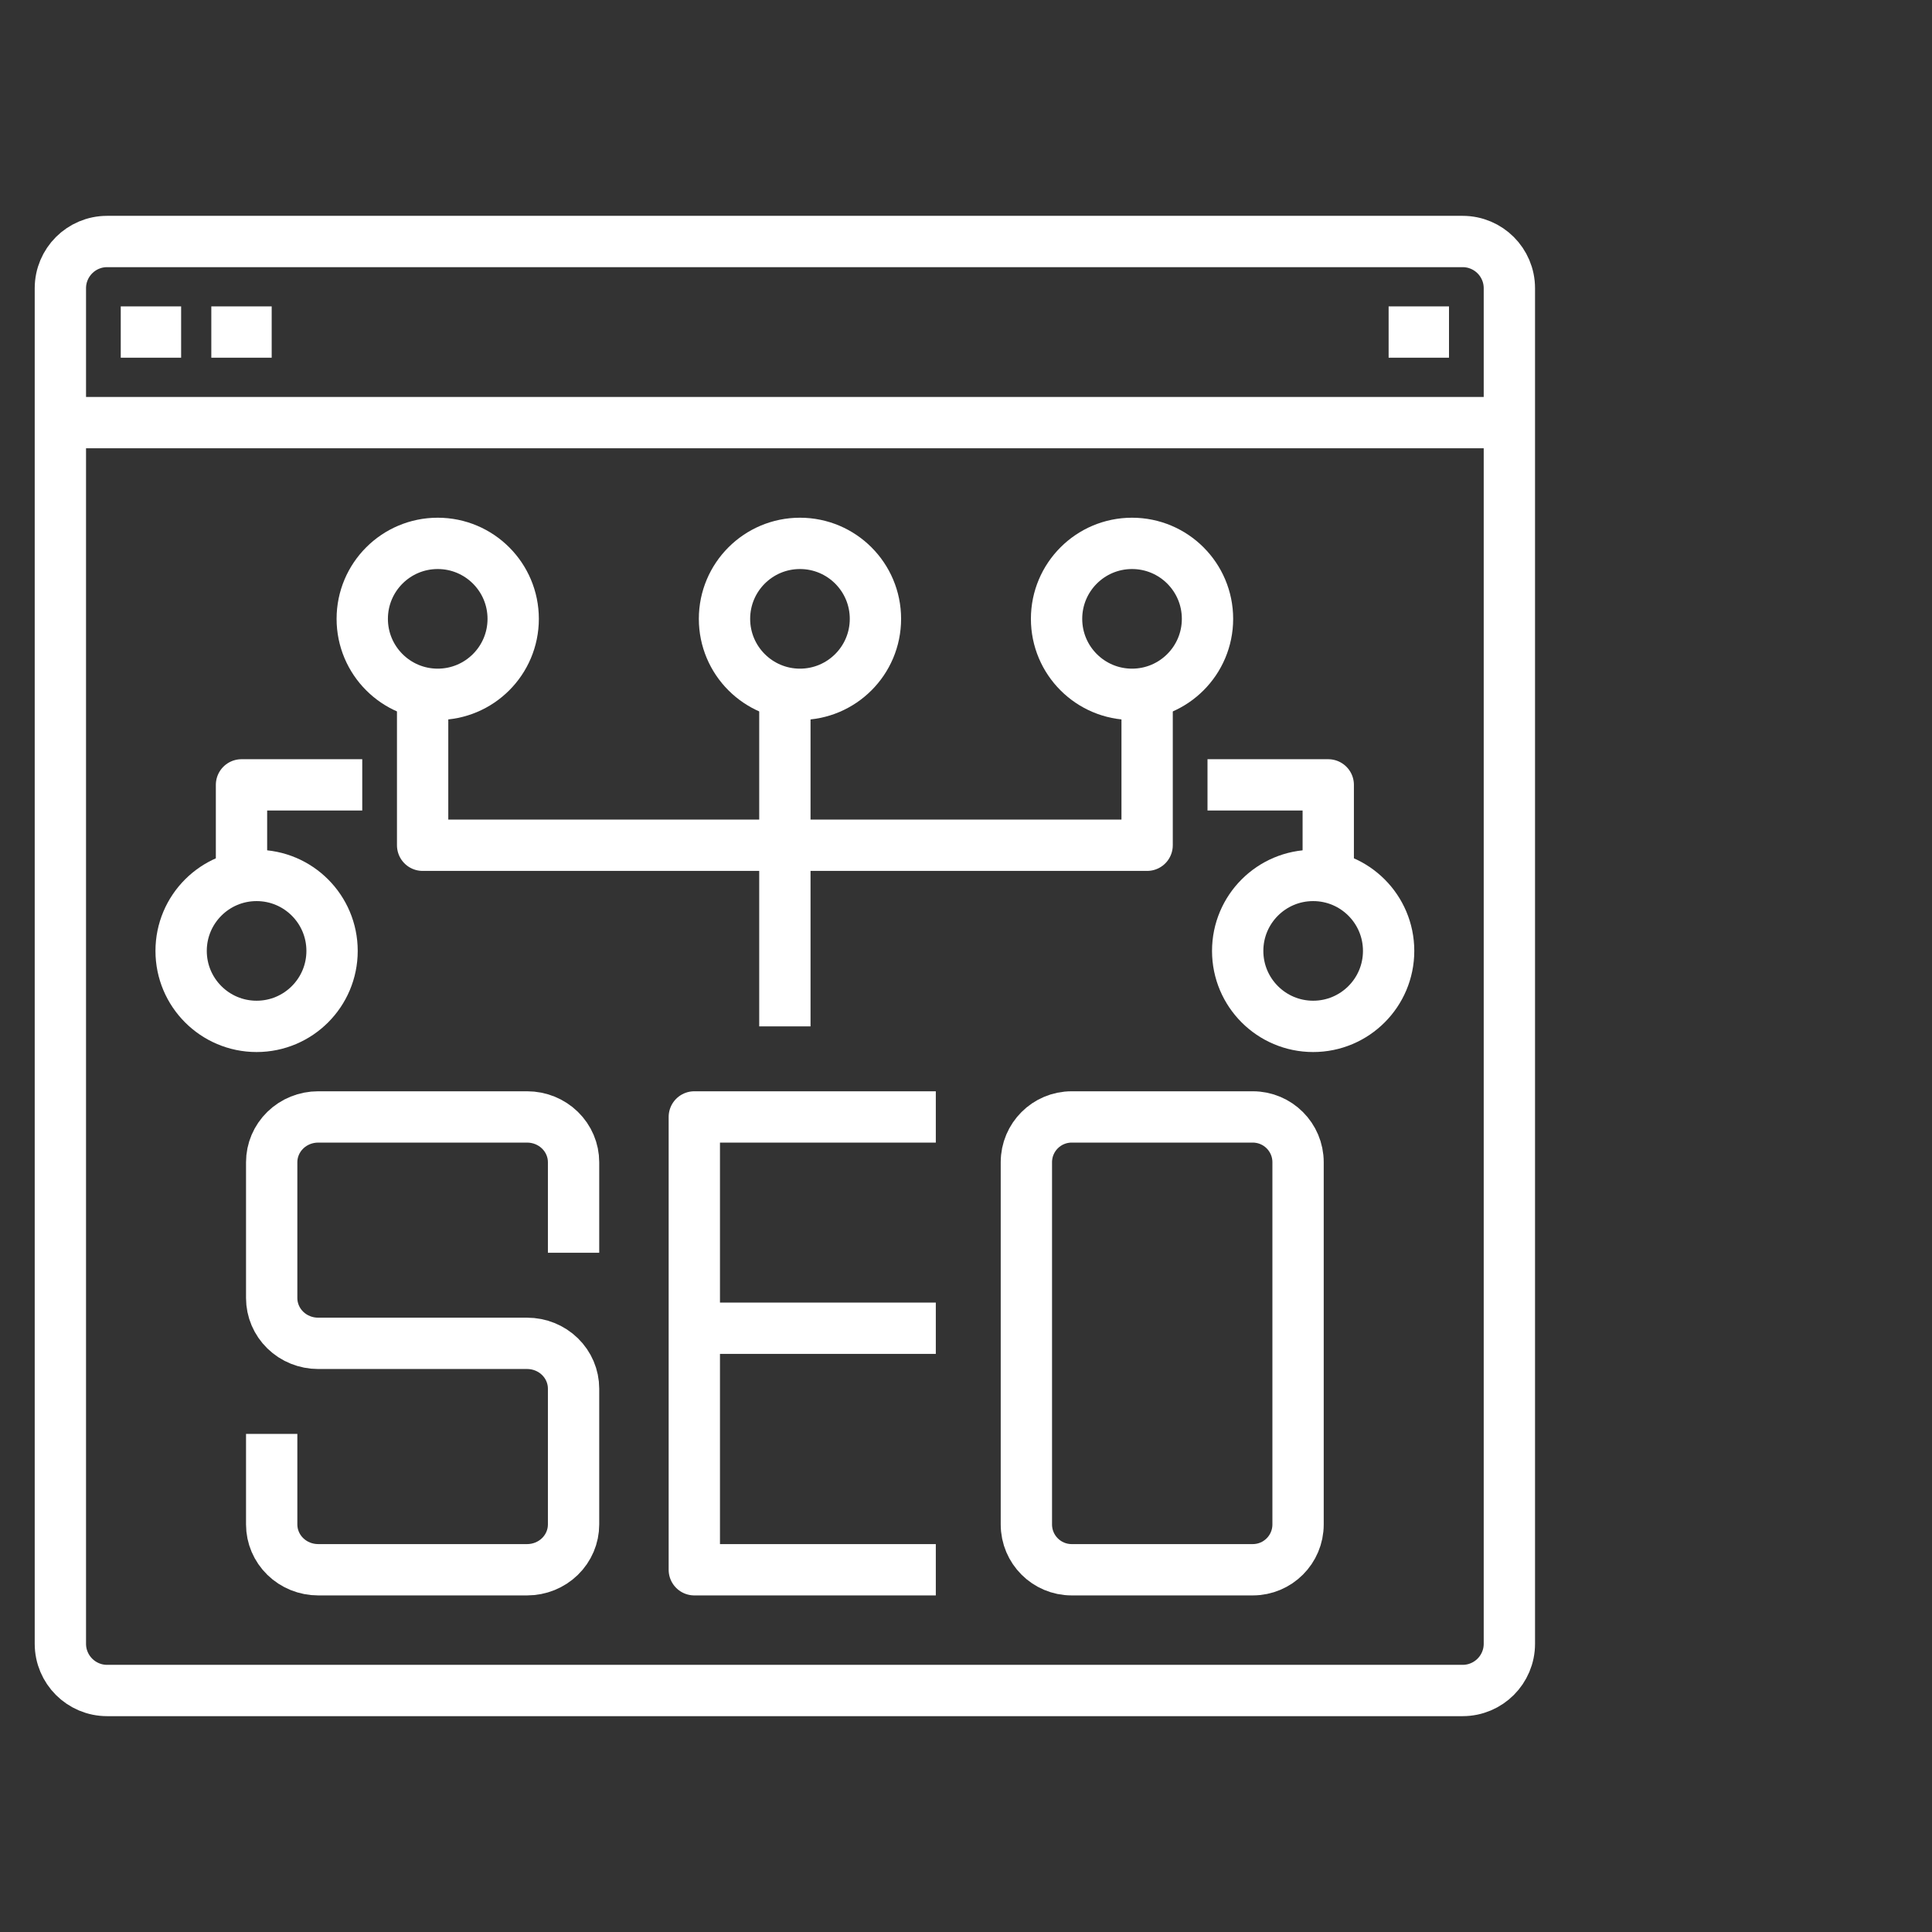 <?xml version="1.0" encoding="UTF-8"?> <svg xmlns="http://www.w3.org/2000/svg" width="64" height="64" viewBox="0 0 64 64" fill="none"><rect x="0" y="0" width="64" height="64" fill="#333333" stroke="none"/><path d="M48.452 8H3.548C2.693 8 2 8.693 2 9.548V54.452C2 55.307 2.693 56 3.548 56H48.452C49.307 56 50 55.307 50 54.452V9.548C50 8.693 49.307 8 48.452 8Z" stroke="white" stroke-width="1.7" stroke-linejoin="round"></path><path d="M2 14H50" stroke="white" stroke-width="1.7" stroke-linejoin="round"></path><path d="M4 11H6" stroke="white" stroke-width="1.7" stroke-linejoin="round"></path><path d="M7 11H9" stroke="white" stroke-width="1.7" stroke-linejoin="round"></path><path d="M46 11H48" stroke="white" stroke-width="1.7" stroke-linejoin="round"></path><path d="M9 47.5V50.5C9 50.898 9.162 51.279 9.451 51.561C9.739 51.842 10.13 52 10.539 52H17.462C17.87 52 18.261 51.842 18.549 51.561C18.838 51.279 19 50.898 19 50.5V46C19 45.602 18.838 45.221 18.549 44.939C18.261 44.658 17.87 44.5 17.462 44.5H10.539C10.13 44.5 9.739 44.342 9.451 44.061C9.162 43.779 9 43.398 9 43V38.5C9 38.102 9.162 37.721 9.451 37.439C9.739 37.158 10.13 37 10.539 37H17.462C17.87 37 18.261 37.158 18.549 37.439C18.838 37.721 19 38.102 19 38.5V41.5" stroke="white" stroke-width="1.7" stroke-linejoin="round"></path><path d="M31 37H23V52H31" stroke="white" stroke-width="1.7" stroke-linejoin="round"></path><path d="M23 44H31" stroke="white" stroke-width="1.7" stroke-linejoin="round"></path><path d="M41.5 37H35.5C34.672 37 34 37.672 34 38.5V50.5C34 51.328 34.672 52 35.5 52H41.5C42.328 52 43 51.328 43 50.5V38.5C43 37.672 42.328 37 41.5 37Z" stroke="white" stroke-width="1.7" stroke-linejoin="round"></path><path d="M26 34V23" stroke="white" stroke-width="1.7" stroke-linejoin="round"></path><path d="M26.5 23C27.881 23 29 21.881 29 20.5C29 19.119 27.881 18 26.5 18C25.119 18 24 19.119 24 20.5C24 21.881 25.119 23 26.5 23Z" stroke="white" stroke-width="1.7" stroke-linejoin="round"></path><path d="M37.5 23C38.881 23 40 21.881 40 20.5C40 19.119 38.881 18 37.5 18C36.119 18 35 19.119 35 20.5C35 21.881 36.119 23 37.5 23Z" stroke="white" stroke-width="1.7" stroke-linejoin="round"></path><path d="M43.5 34C44.881 34 46 32.881 46 31.5C46 30.119 44.881 29 43.5 29C42.119 29 41 30.119 41 31.5C41 32.881 42.119 34 43.5 34Z" stroke="white" stroke-width="1.7" stroke-linejoin="round"></path><path d="M14.5 23C15.881 23 17 21.881 17 20.5C17 19.119 15.881 18 14.5 18C13.119 18 12 19.119 12 20.5C12 21.881 13.119 23 14.5 23Z" stroke="white" stroke-width="1.7" stroke-linejoin="round"></path><path d="M26 28H38V23" stroke="white" stroke-width="1.7" stroke-linejoin="round"></path><path d="M26 28H14V23" stroke="white" stroke-width="1.7" stroke-linejoin="round"></path><path d="M40 26H44V29" stroke="white" stroke-width="1.7" stroke-linejoin="round"></path><path d="M8.5 34C9.881 34 11 32.881 11 31.5C11 30.119 9.881 29 8.5 29C7.119 29 6 30.119 6 31.5C6 32.881 7.119 34 8.5 34Z" stroke="white" stroke-width="1.7" stroke-linejoin="round"></path><path d="M12 26H8V29" stroke="white" stroke-width="1.7" stroke-linejoin="round"></path></svg> 
